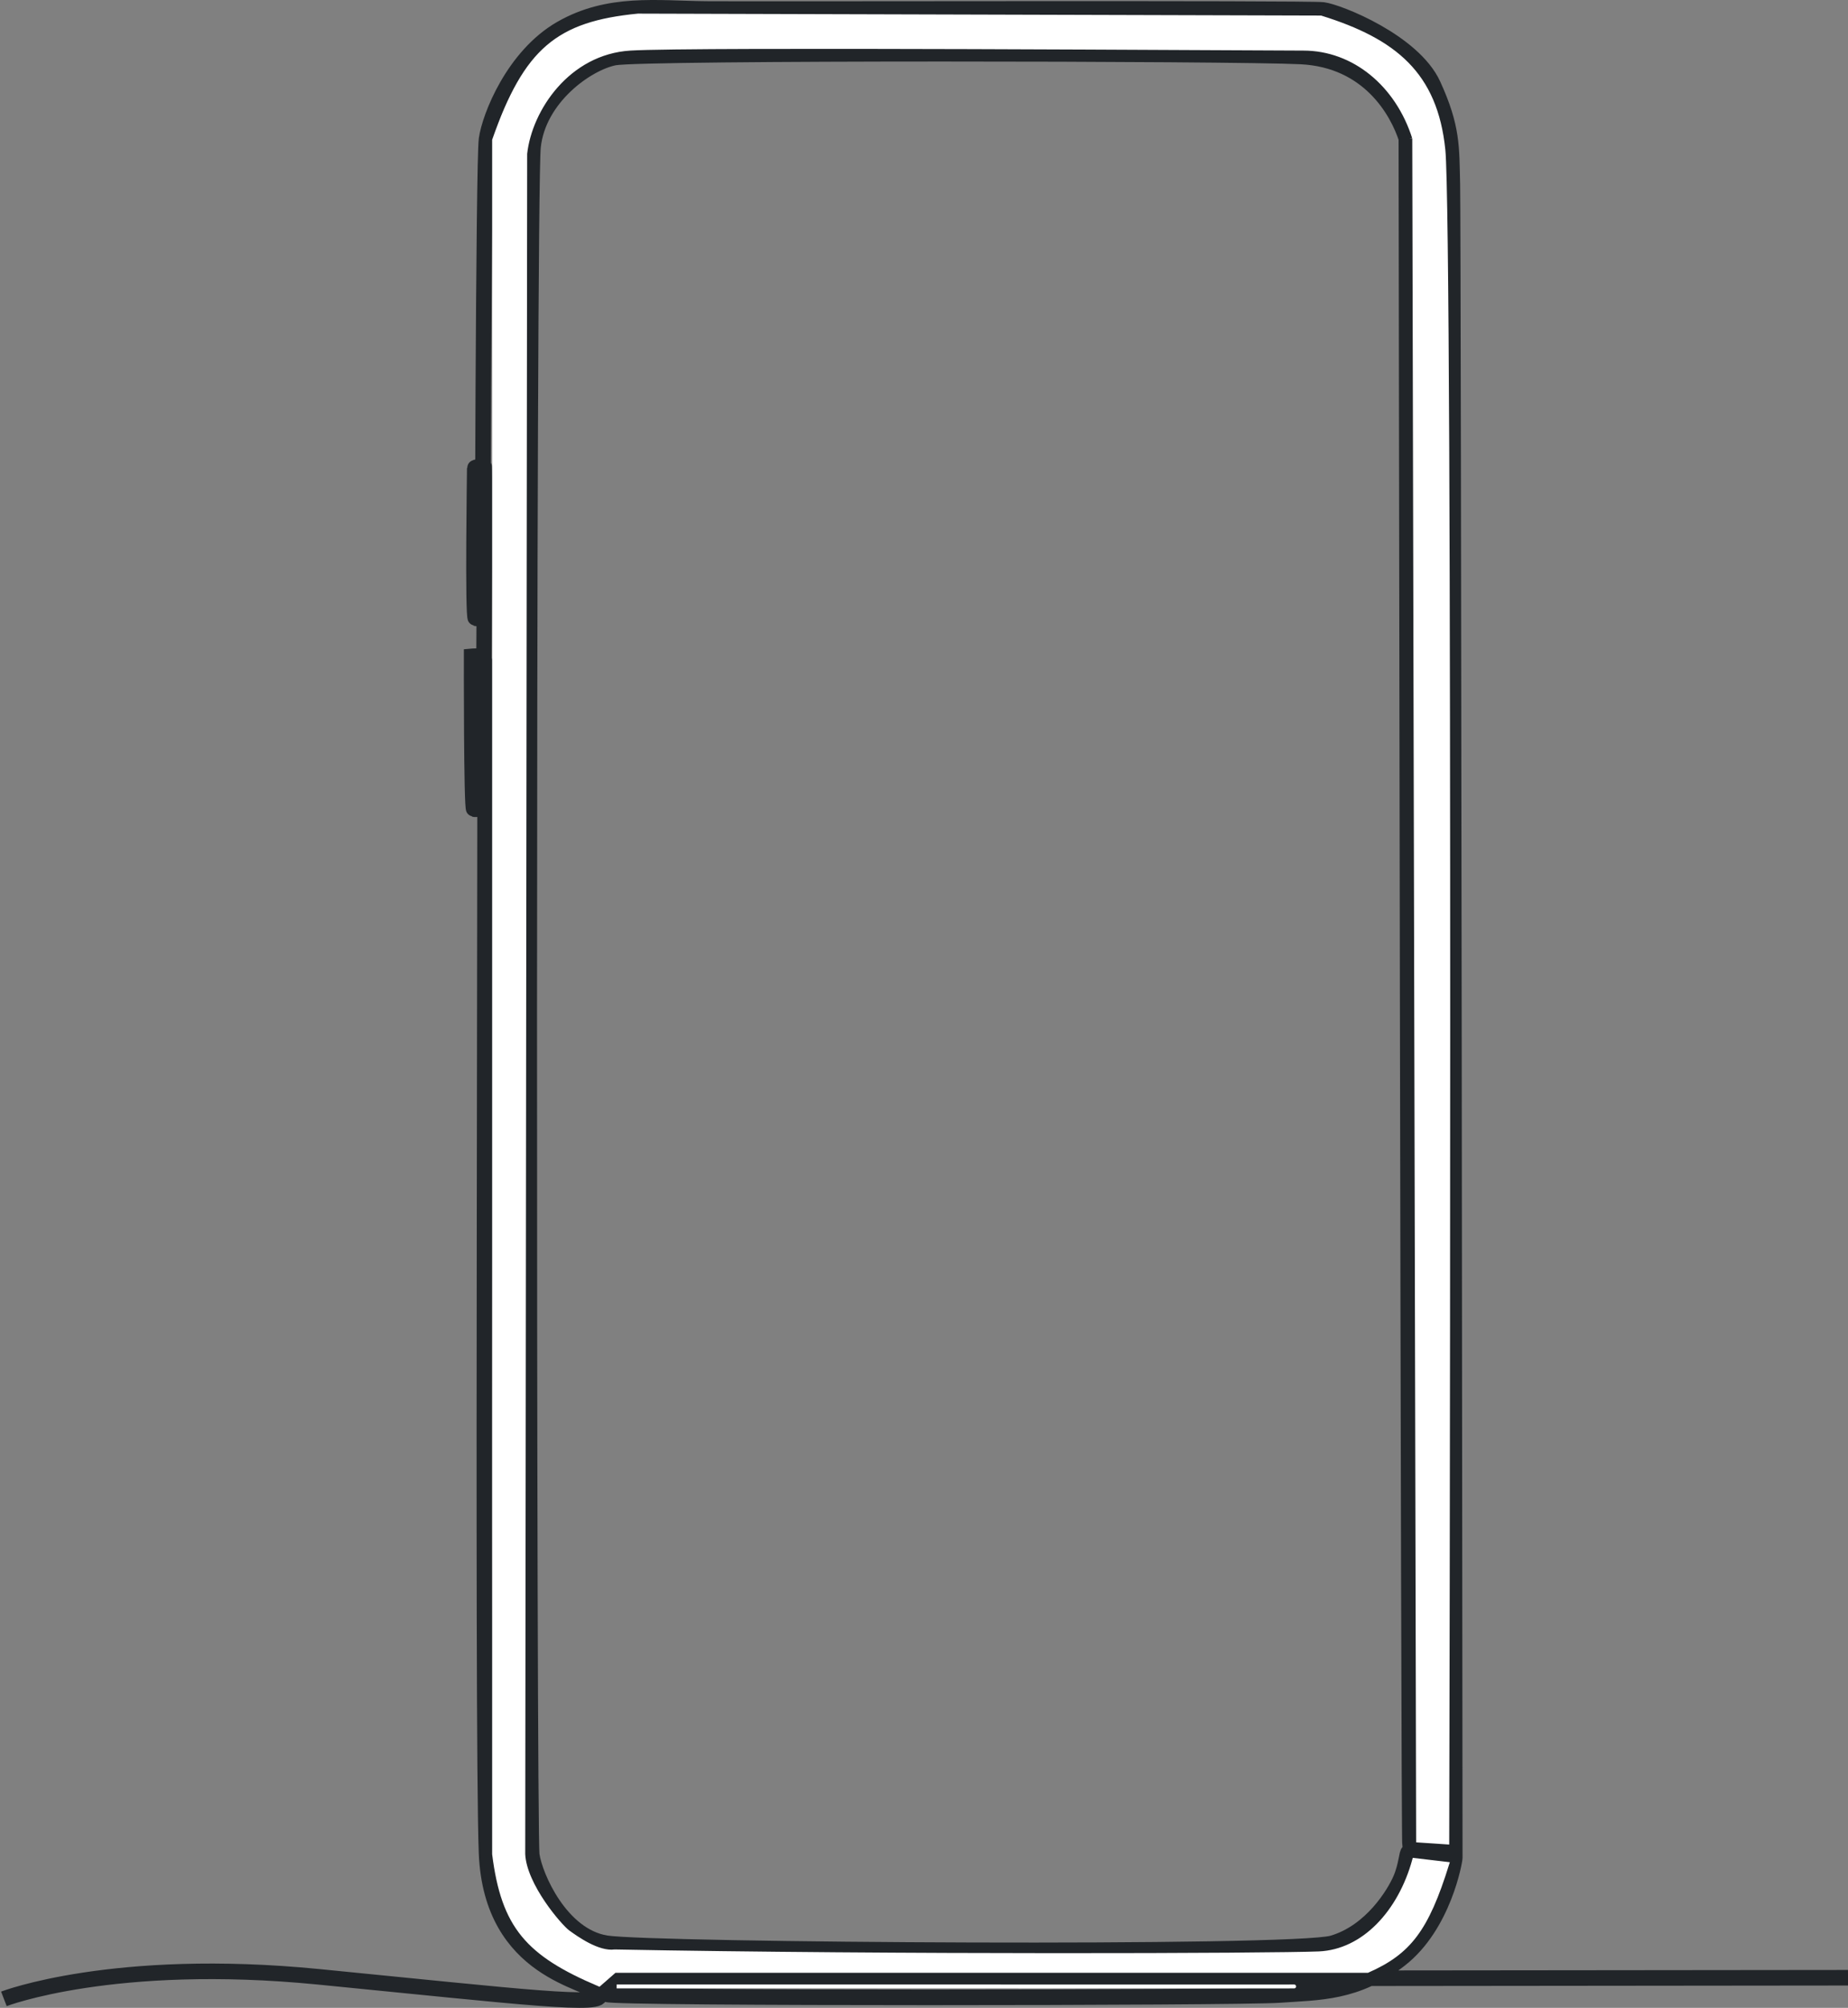 <?xml version="1.0" encoding="UTF-8"?>
<svg xmlns="http://www.w3.org/2000/svg" width="475" height="516" viewBox="0 0 475 516" fill="none">
  <rect x="0" y="0" width="475" height="516" fill="#808080" stroke="none"/>
  <g clip-path="url(#clip0_8_2)">
    <path d="M1 513.69C1 513.69 29.173 502.841 81.812 508.018C134.452 513.196 156.199 515.909 153.975 512.457C151.751 509.005 126.297 507.032 125.061 476.211C123.825 445.391 125.123 169.544 124.505 168.989C123.887 168.434 121.23 168.681 121.23 168.681C121.23 168.681 121.169 207.823 121.786 207.946C122.404 208.07 124.134 207.762 124.134 207.762C124.134 207.762 124.875 119.984 124.443 119.799C124.01 119.614 122.033 120.107 122.033 120.292C122.033 120.477 121.477 158.695 122.219 158.88C122.96 159.065 124.01 158.941 124.01 158.941C124.01 158.941 124.258 41.575 125.061 35.781C125.864 29.987 131.98 14.391 144.213 7.364C156.446 0.337 168.927 2.186 181.53 2.31C194.134 2.433 336.112 2.063 340.066 2.556C344.02 3.049 363.297 10.693 368.363 21.788C373.429 32.884 373.058 37.815 373.305 47.431C373.552 57.047 373.923 475.595 373.923 475.595C373.923 475.595 362.802 475.718 362.432 474.485C362.061 473.252 361.484 35.617 361.484 35.617M361.569 35.857C359.221 28.46 351.804 15.378 334.381 14.515C316.958 13.652 165.013 13.405 157.928 14.803C150.844 16.2 138.323 25.076 137.004 37.733C135.686 50.391 135.851 471.034 136.675 476.705C137.499 482.376 144.171 497.499 155.786 499.389C167.402 501.279 332.487 502.348 342.537 499.389C352.587 496.43 358.435 486.567 360.001 482.951C361.566 479.335 361.566 476.047 362.06 475.965C362.554 475.883 373.923 476.705 373.923 477.444C373.923 478.184 371.08 494.827 359.836 503.58C348.592 512.333 339.077 511.964 328.821 512.703C318.565 513.443 156.816 513.628 156.013 512.519C155.21 511.409 156.94 508.697 158.423 508.635C159.906 508.574 475 508.265 475 508.265" stroke="#212529" stroke-width="4" stroke-miterlimit="10"></path>
    <path d="M154 510C135.574 502.189 129.338 495.076 127 476.5V36C135.151 12.769 143.394 6.004 164 4L339.5 4.5C358.49 10.417 369 19 371 38.5C373 58 372 473.5 372 473.5L364.5 473L363.5 35.5C359.176 21.763 348 12.5 335 12.5C322 12.5 178 11.5 162 12.5C146 13.5 136.255 28.114 135 39.5L134.5 476.5C134.861 484.532 144.053 495.092 146 496.5L146.053 496.539C148.049 497.983 153.708 502.077 158 501.5C229.489 502.86 327.5 502.5 339 502C350.5 501.5 359.829 491.387 363.5 478L372 479C366.731 495.941 362.17 501.795 351.5 506.5H158L154 510Z" fill="white"></path>
    <path d="M146 496.5C144.053 495.092 134.861 484.532 134.5 476.5L135 39.5C136.255 28.114 146 13.5 162 12.5C178 11.5 322 12.5 335 12.5C348 12.5 359.176 21.763 363.5 35.5L364.5 473L372 473.5C372 473.5 373 58 371 38.5C369 19 358.49 10.417 339.5 4.5L164 4C143.394 6.004 135.151 12.769 127 36V476.5C129.338 495.076 135.574 502.189 154 510L158 506.5H351.5C362.17 501.795 366.731 495.941 372 479L363.5 478C359.829 491.387 350.5 501.5 339 502C327.5 502.5 229.489 502.86 158 501.5C153.708 502.077 148.049 497.983 146.053 496.539M146 496.5L146.053 496.539M146 496.5C146.017 496.513 146.035 496.525 146.053 496.539M158.5 510.5C158.5 510.5 327.816 510.516 330.658 510.508M330.658 510.508C333.5 510.5 332.5 510.5 332.5 510.5L330.658 510.508Z" stroke="white"></path>
  </g>
  <defs>
    <clipPath id="clip0_8_2">
      <rect width="475" height="516" fill="white"></rect>
    </clipPath>
  </defs>
</svg>
